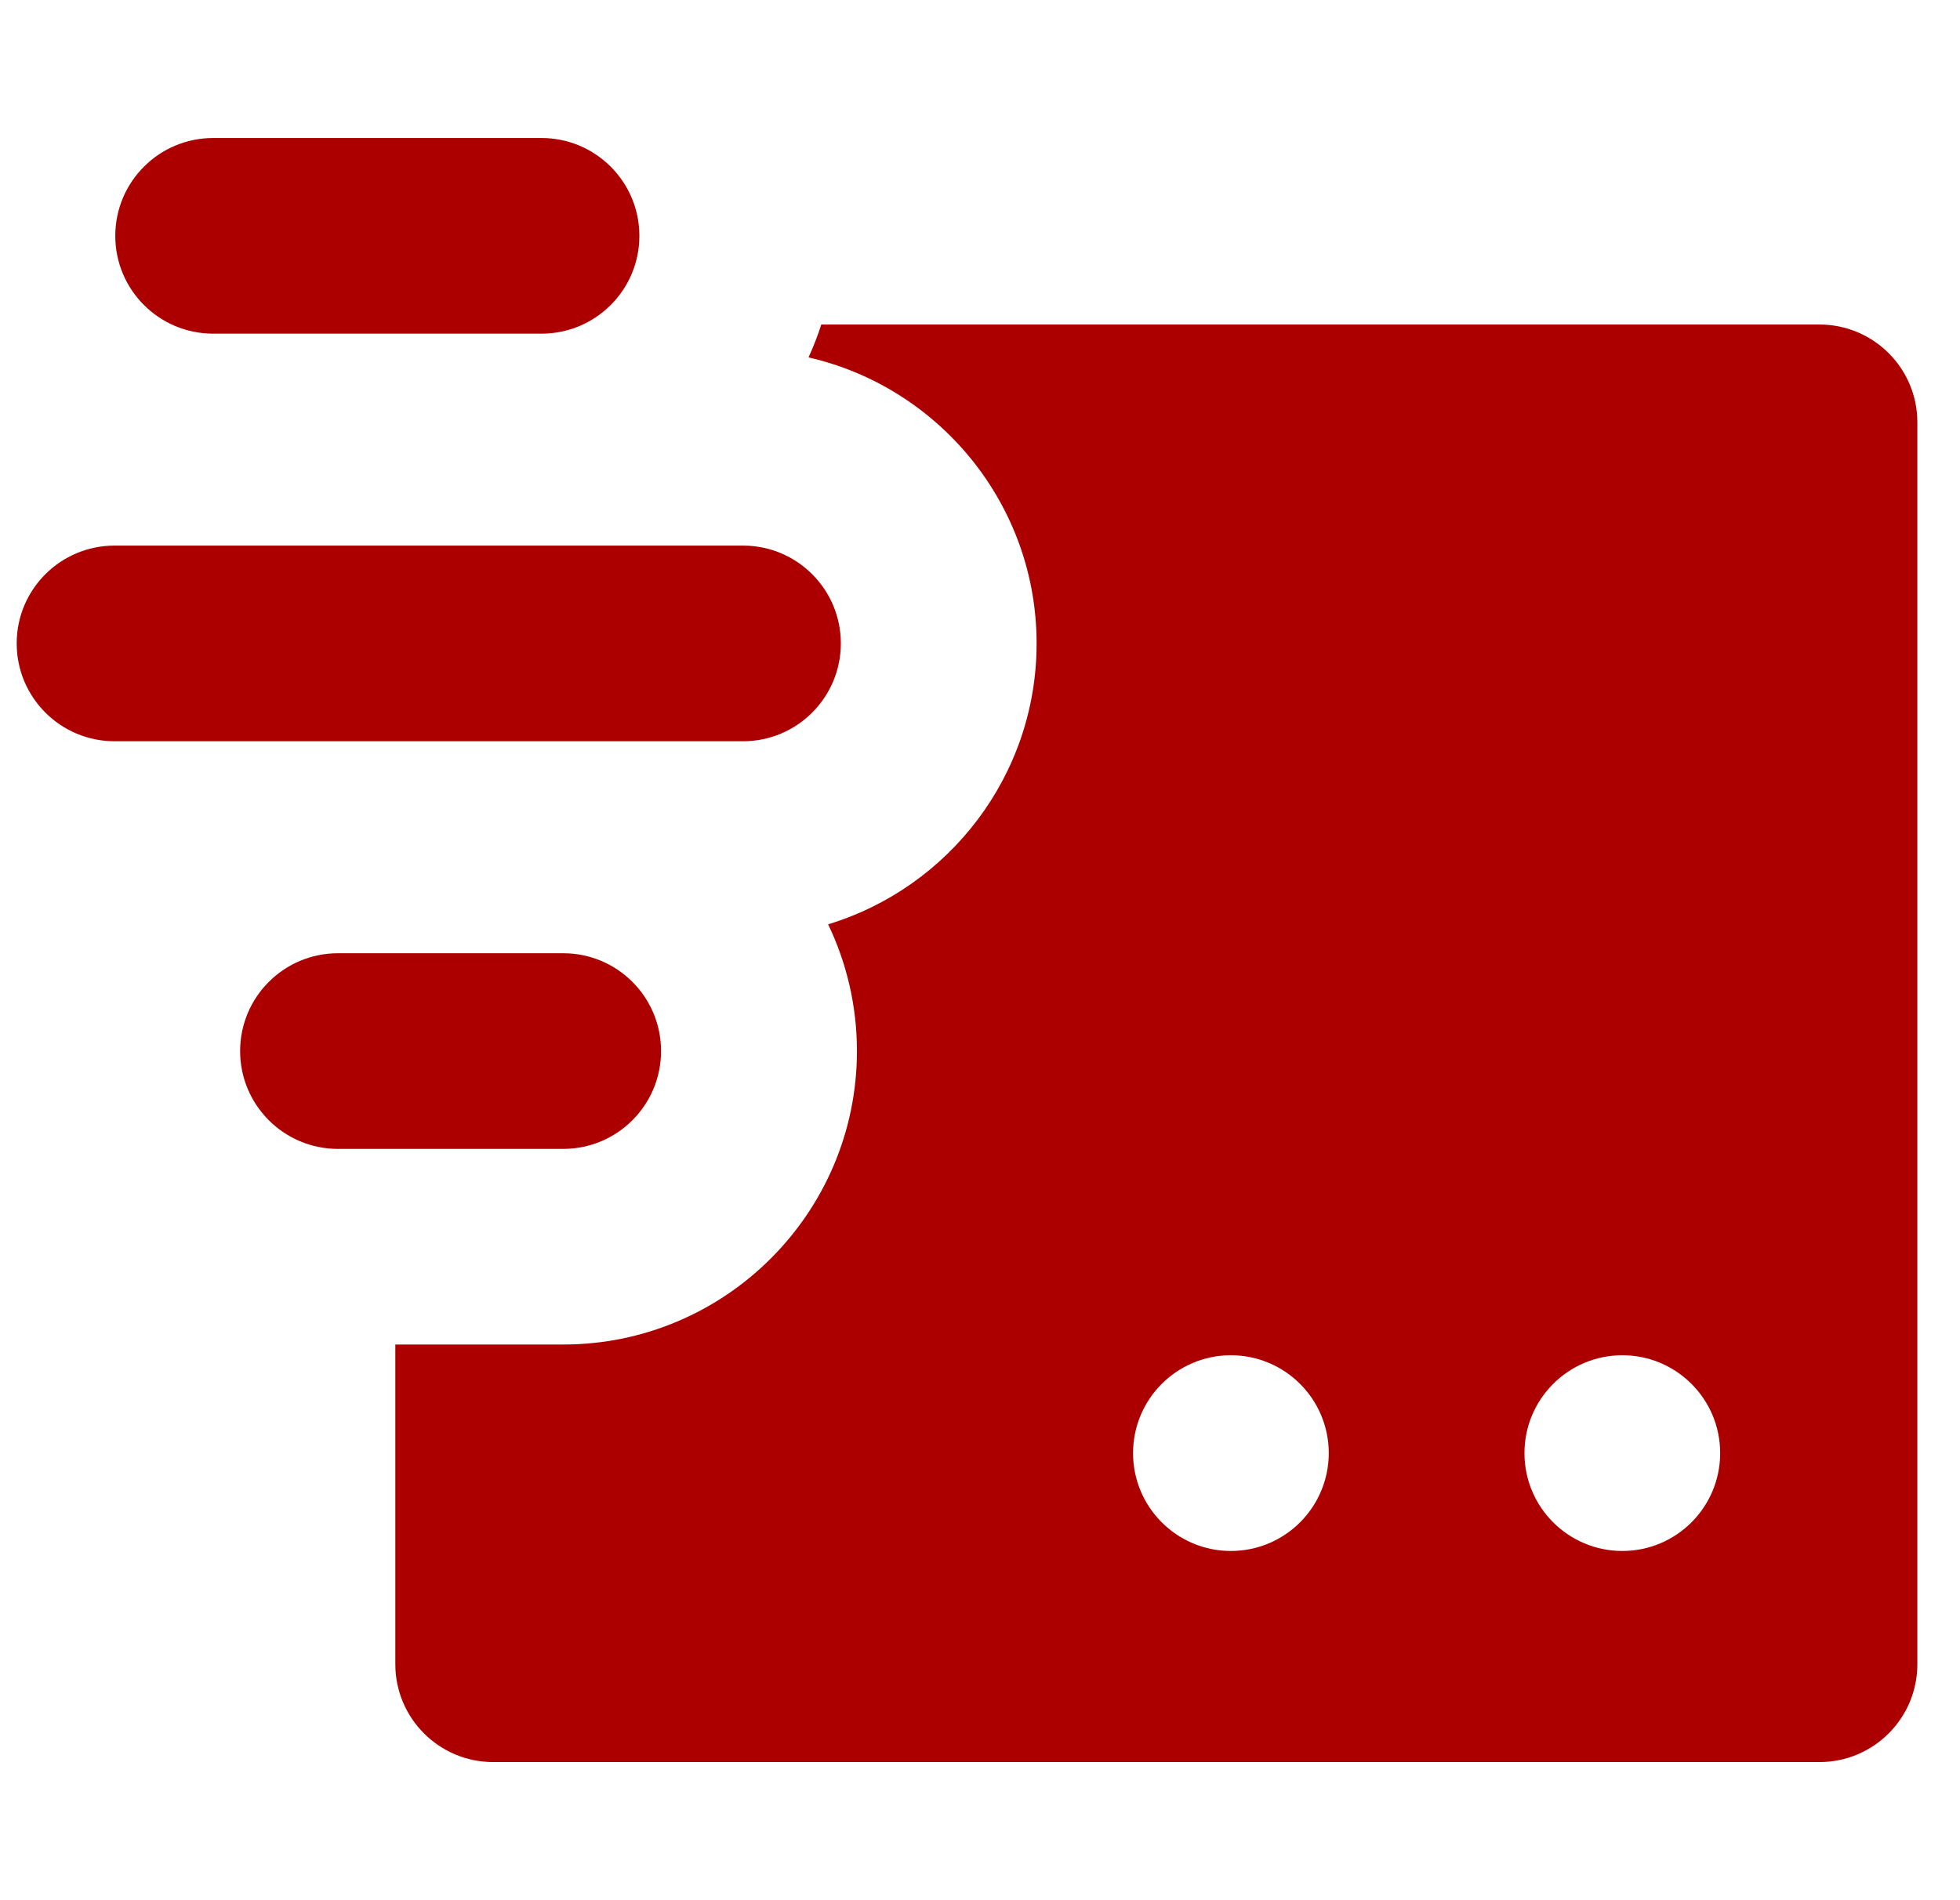 <svg width="33" height="32" viewBox="0 0 33 32" fill="none" xmlns="http://www.w3.org/2000/svg">
<g clip-path="url(#clip0_1888_53651)">
<path d="M30.634 5.465H13.828C13.767 5.655 13.695 5.839 13.613 6.019C15.809 6.521 17.453 8.49 17.453 10.836C17.453 13.063 15.972 14.95 13.943 15.566C14.253 16.212 14.428 16.936 14.428 17.7C14.428 20.425 12.21 22.642 9.485 22.642H6.656V28.026C6.656 28.936 7.394 29.674 8.304 29.674H30.634C31.544 29.674 32.282 28.936 32.282 28.026V7.112C32.282 6.203 31.544 5.465 30.634 5.465ZM20.724 26.119C19.814 26.119 19.077 25.381 19.077 24.471C19.077 23.561 19.814 22.823 20.724 22.823C21.634 22.823 22.372 23.561 22.372 24.471C22.372 25.381 21.634 26.119 20.724 26.119ZM27.315 26.119C26.405 26.119 25.667 25.381 25.667 24.471C25.667 23.561 26.405 22.823 27.315 22.823C28.225 22.823 28.962 23.561 28.962 24.471C28.962 25.381 28.225 26.119 27.315 26.119Z" fill="#AC0000"/>
<path d="M14.157 10.835C14.157 9.925 13.42 9.188 12.51 9.188H1.929C1.019 9.188 0.281 9.925 0.281 10.835C0.281 11.745 1.019 12.483 1.929 12.483H12.51C13.42 12.483 14.157 11.745 14.157 10.835Z" fill="#AC0000"/>
<path d="M3.589 5.619H9.117C10.03 5.619 10.765 4.88 10.765 3.972C10.765 3.061 10.026 2.324 9.117 2.324H3.589C2.679 2.324 1.941 3.062 1.941 3.972C1.941 4.882 2.679 5.619 3.589 5.619Z" fill="#AC0000"/>
<path d="M9.483 19.348C10.393 19.348 11.13 18.61 11.13 17.7C11.13 16.79 10.393 16.053 9.483 16.053H5.691C4.781 16.053 4.043 16.79 4.043 17.7C4.043 18.61 4.781 19.348 5.691 19.348H9.483Z" fill="#AC0000"/>
</g>
<defs>
<clipPath id="clip0_1888_53651">
<rect width="32" height="32" fill="white" transform="translate(0.281)"/>
</clipPath>
</defs>
</svg>
